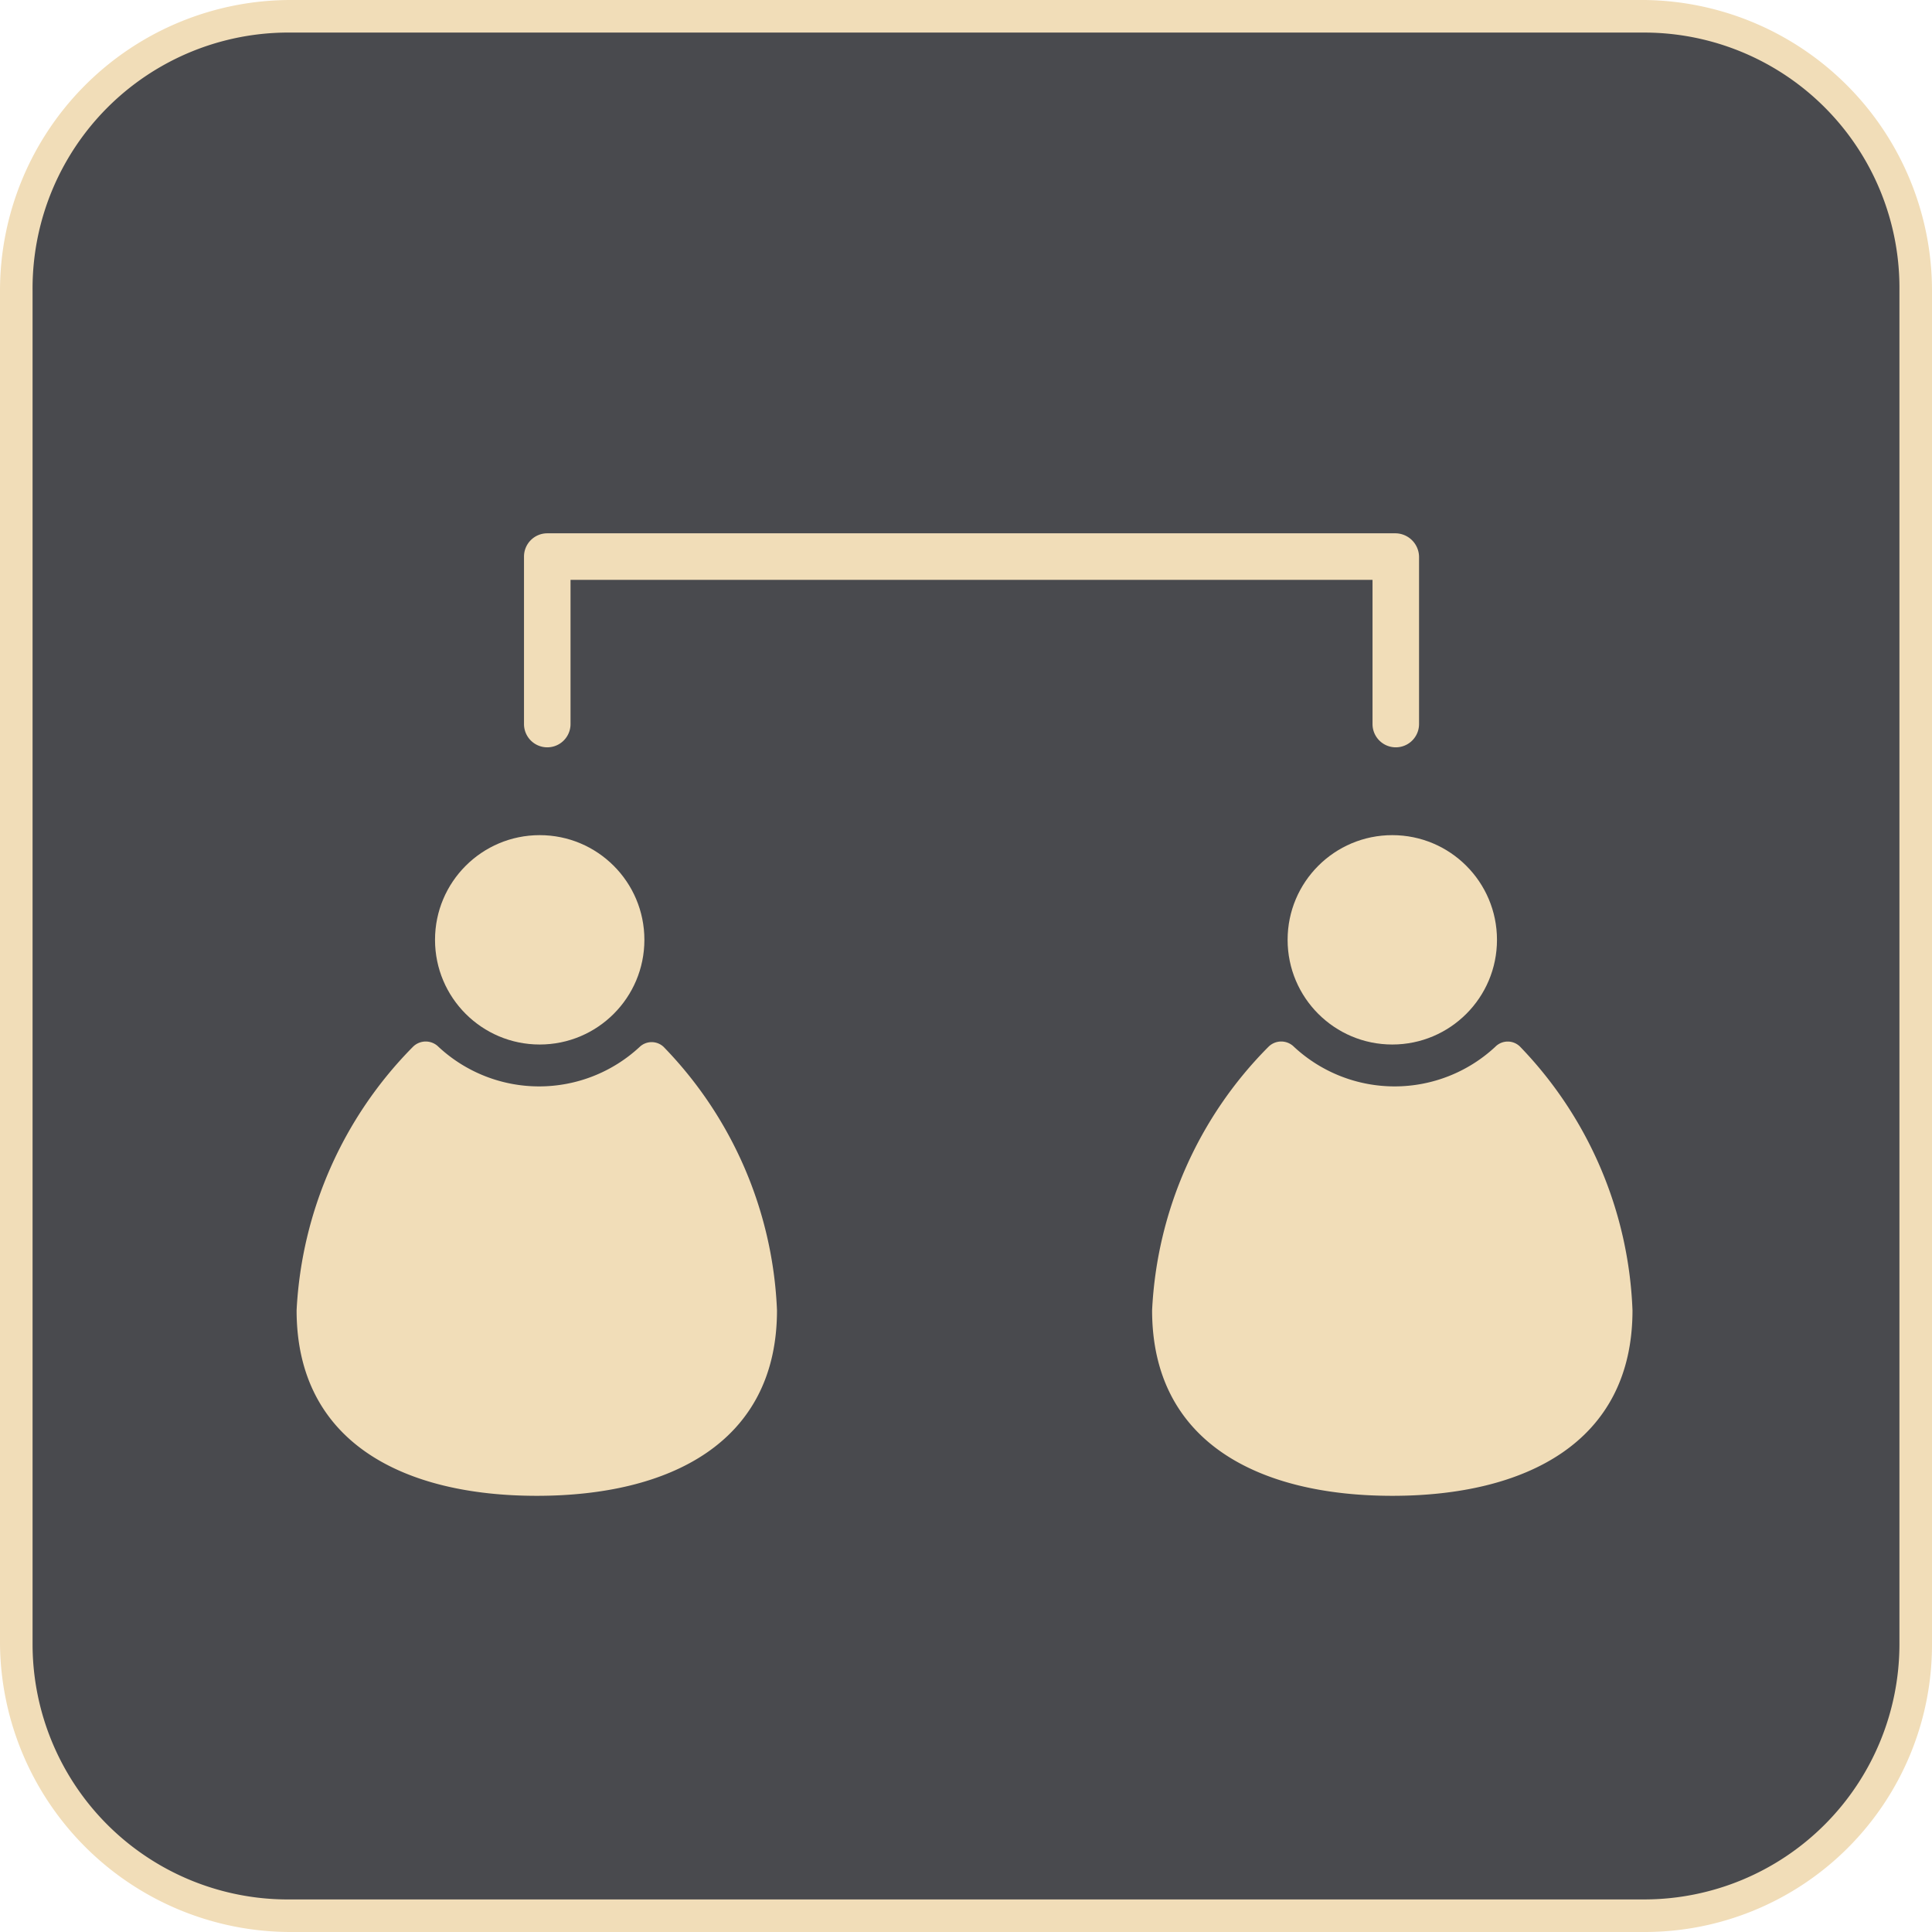 <svg id="Layer_1" data-name="Layer 1" xmlns="http://www.w3.org/2000/svg" viewBox="0 0 33.22 33.22"><defs><style>.cls-1{fill:#494a4e;}.cls-2{fill:#f1ddb8;}</style></defs><title>pro4</title><rect class="cls-1" x="0.28" y="0.28" width="32.66" height="32.66" rx="4.66" ry="4.66"/><path class="cls-2" d="M28.28,33.22H5A5,5,0,0,1,0,28.28V5A5,5,0,0,1,5,0H28.28a5,5,0,0,1,4.94,5V28.28A4.94,4.94,0,0,1,28.28,33.22ZM5,.56A4.4,4.4,0,0,0,.56,5V28.28A4.39,4.39,0,0,0,5,32.66H28.28a4.39,4.39,0,0,0,4.38-4.38V5A4.39,4.39,0,0,0,28.28.56Z"/><path class="cls-2" d="M11.41,18A.3.3,0,0,0,11,18a2.54,2.54,0,0,1-3.46,0,.31.31,0,0,0-.44,0,6.94,6.94,0,0,0-2,4.53c0,2.28,1.85,3.19,4.13,3.19s4.13-.91,4.13-3.19A6.9,6.9,0,0,0,11.41,18Z"/><path class="cls-2" d="M26.14,18a.3.3,0,0,0-.43,0,2.54,2.54,0,0,1-3.46,0,.31.31,0,0,0-.44,0,6.89,6.89,0,0,0-2,4.53c0,2.28,1.85,3.19,4.13,3.19s4.13-.91,4.13-3.19A6.9,6.9,0,0,0,26.14,18Z"/><circle class="cls-2" cx="9.28" cy="16.16" r="1.8"/><circle class="cls-2" cx="23.94" cy="16.16" r="1.8"/><path class="cls-2" d="M9.81,12.45V9.57l-.4.4H24l-.4-.4v2.88a.4.4,0,0,0,.8,0V9.57a.41.41,0,0,0-.4-.4H9.41a.4.4,0,0,0-.4.4v2.88a.4.4,0,0,0,.8,0Z"/></svg>